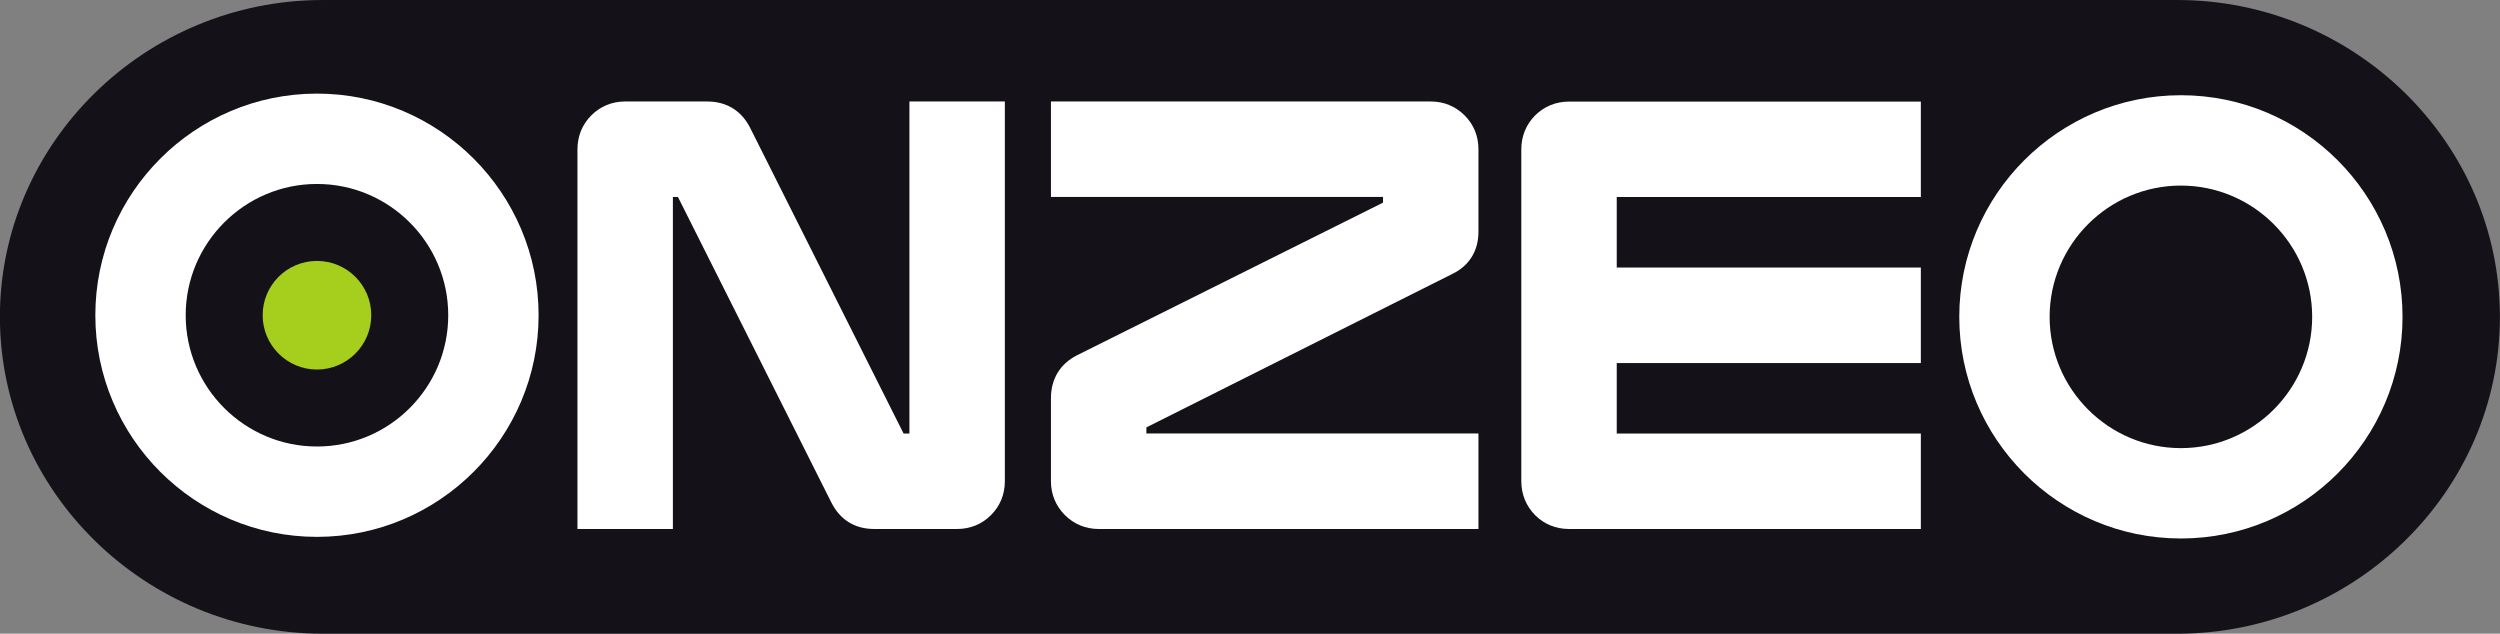 <?xml version="1.0" encoding="UTF-8" standalone="no"?>
<!-- Created with Inkscape (http://www.inkscape.org/) -->

<svg
   xmlns:dc="http://purl.org/dc/elements/1.1/"
   xmlns:cc="http://creativecommons.org/ns#"
   xmlns:rdf="http://www.w3.org/1999/02/22-rdf-syntax-ns#"
   xmlns:svg="http://www.w3.org/2000/svg"
   xmlns="http://www.w3.org/2000/svg"
   version="1.1"
   width="600"
   height="152.076"
   id="svg129525">
  <rect width="100%" height="100%" fill="#808080" stroke="none"/>
  <title
     id="title129574">culito</title>
  <defs
     id="defs129527">
    <clipPath
       id="clipPath72913">
      <path
         d="m 232.876,137.569 23.158,0 0,5.87 -23.158,0 0,-5.87 z"
         id="path72915" />
    </clipPath>
  </defs>
  <g
     transform="translate(-50,-456.324)"
     id="layer1">
    <g
       transform="matrix(25.909,0,0,-25.909,-5983.607,4172.687)"
       id="g72909">
      <g
         clip-path="url(#clipPath72913)"
         id="g72911">
        <g
           transform="translate(256.034,140.504)"
           id="g72917">
          <path
             d="m 0,0 c 0,-1.614 -1.345,-2.935 -2.99,-2.935 l -17.178,0 c -1.644,0 -2.99,1.321 -2.99,2.935 0,1.614 1.346,2.935 2.99,2.935 l 17.178,0 C -1.345,2.935 0,1.614 0,0"
             id="path72919"
             style="fill:#151118;fill-opacity:1;fill-rule:nonzero;stroke:none" />
        </g>
        <g
           transform="translate(241.301,139.423)"
           id="g72921">
          <path
             d="m 0,0 -0.054,0 -1.423,2.835 c -0.081,0.157 -0.218,0.241 -0.397,0.241 l -0.76,0 C -2.755,3.076 -2.863,3.031 -2.947,2.947 -3.031,2.863 -3.075,2.754 -3.075,2.634 l 0,-3.518 0.884,0 0,3.075 0.047,0 1.42,-2.828 c 0.081,-0.162 0.218,-0.247 0.397,-0.247 l 0.769,0 c 0.121,0 0.23,0.044 0.314,0.129 0.084,0.084 0.128,0.192 0.128,0.313 l 0,3.518 L 0,3.076 0,0 z"
             id="path72923"
             style="fill:#ffffff;fill-opacity:1;fill-rule:nonzero;stroke:none" />
        </g>
        <g
           transform="translate(246.13,142.499)"
           id="g72925">
          <path
             d="m 0,0 -3.518,0 0,-0.884 3.076,0 0,-0.053 -2.837,-1.415 c -0.156,-0.081 -0.239,-0.219 -0.239,-0.397 l 0,-0.769 c 0,-0.121 0.045,-0.229 0.129,-0.313 0.084,-0.084 0.192,-0.129 0.313,-0.129 l 3.518,0 0,0.885 -3.076,0 0,0.056 2.831,1.42 c 0.158,0.075 0.245,0.214 0.245,0.391 l 0,0.767 c 0,0.12 -0.044,0.229 -0.129,0.313 C 0.229,-0.044 0.121,0 0,0"
             id="path72927"
             style="fill:#ffffff;fill-opacity:1;fill-rule:nonzero;stroke:none" />
        </g>
        <g
           transform="translate(247.097,142.37)"
           id="g72929">
          <path
             d="m 0,0 c -0.083,-0.084 -0.128,-0.193 -0.128,-0.314 l 0,-3.075 c 0,-0.121 0.045,-0.23 0.128,-0.314 0.084,-0.084 0.193,-0.128 0.314,-0.128 l 3.259,0 0,0.884 -2.817,0 0,0.653 2.817,0 0,0.885 -2.817,0 0,0.653 2.817,0 0,0.884 -3.259,0 C 0.193,0.128 0.085,0.084 0,0"
             id="path72931"
             style="fill:#ffffff;fill-opacity:1;fill-rule:nonzero;stroke:none" />
        </g>
        <g
           transform="translate(253.079,139.288)"
           id="g72933">
          <path
             d="m 0,0 c -0.67,0 -1.216,0.546 -1.216,1.216 0,0.67 0.546,1.216 1.216,1.216 0.67,0 1.216,-0.546 1.216,-1.216 C 1.216,0.546 0.67,0 0,0 m 0,3.269 c -1.132,0 -2.053,-0.921 -2.053,-2.053 0,-1.132 0.921,-2.053 2.053,-2.053 1.133,0 2.053,0.921 2.053,2.053 0,1.132 -0.92,2.053 -2.053,2.053"
             id="path72935"
             style="fill:#ffffff;fill-opacity:1;fill-rule:nonzero;stroke:none" />
        </g>
        <g
           transform="translate(235.813,139.303)"
           id="g72937">
          <path
             d="m 0,0 c -0.67,0 -1.216,0.545 -1.216,1.216 0,0.67 0.546,1.216 1.216,1.216 0.671,0 1.216,-0.546 1.216,-1.216 C 1.216,0.545 0.671,0 0,0 m 0,3.269 c -1.132,0 -2.053,-0.921 -2.053,-2.053 0,-1.132 0.921,-2.053 2.053,-2.053 1.132,0 2.053,0.921 2.053,2.053 0,1.132 -0.921,2.053 -2.053,2.053"
             id="path72939"
             style="fill:#ffffff;fill-opacity:1;fill-rule:nonzero;stroke:none" />
        </g>
        <g
           transform="translate(236.316,140.519)"
           id="g72941">
          <path
             d="m 0,0 c 0,-0.277 -0.225,-0.503 -0.503,-0.503 -0.278,0 -0.503,0.226 -0.503,0.503 0,0.278 0.225,0.503 0.503,0.503 C -0.225,0.503 0,0.278 0,0"
             id="path72943"
             style="fill:#a6ce1d;fill-opacity:1;fill-rule:nonzero;stroke:none" />
        </g>
      </g>
    </g>
  </g>
</svg>
